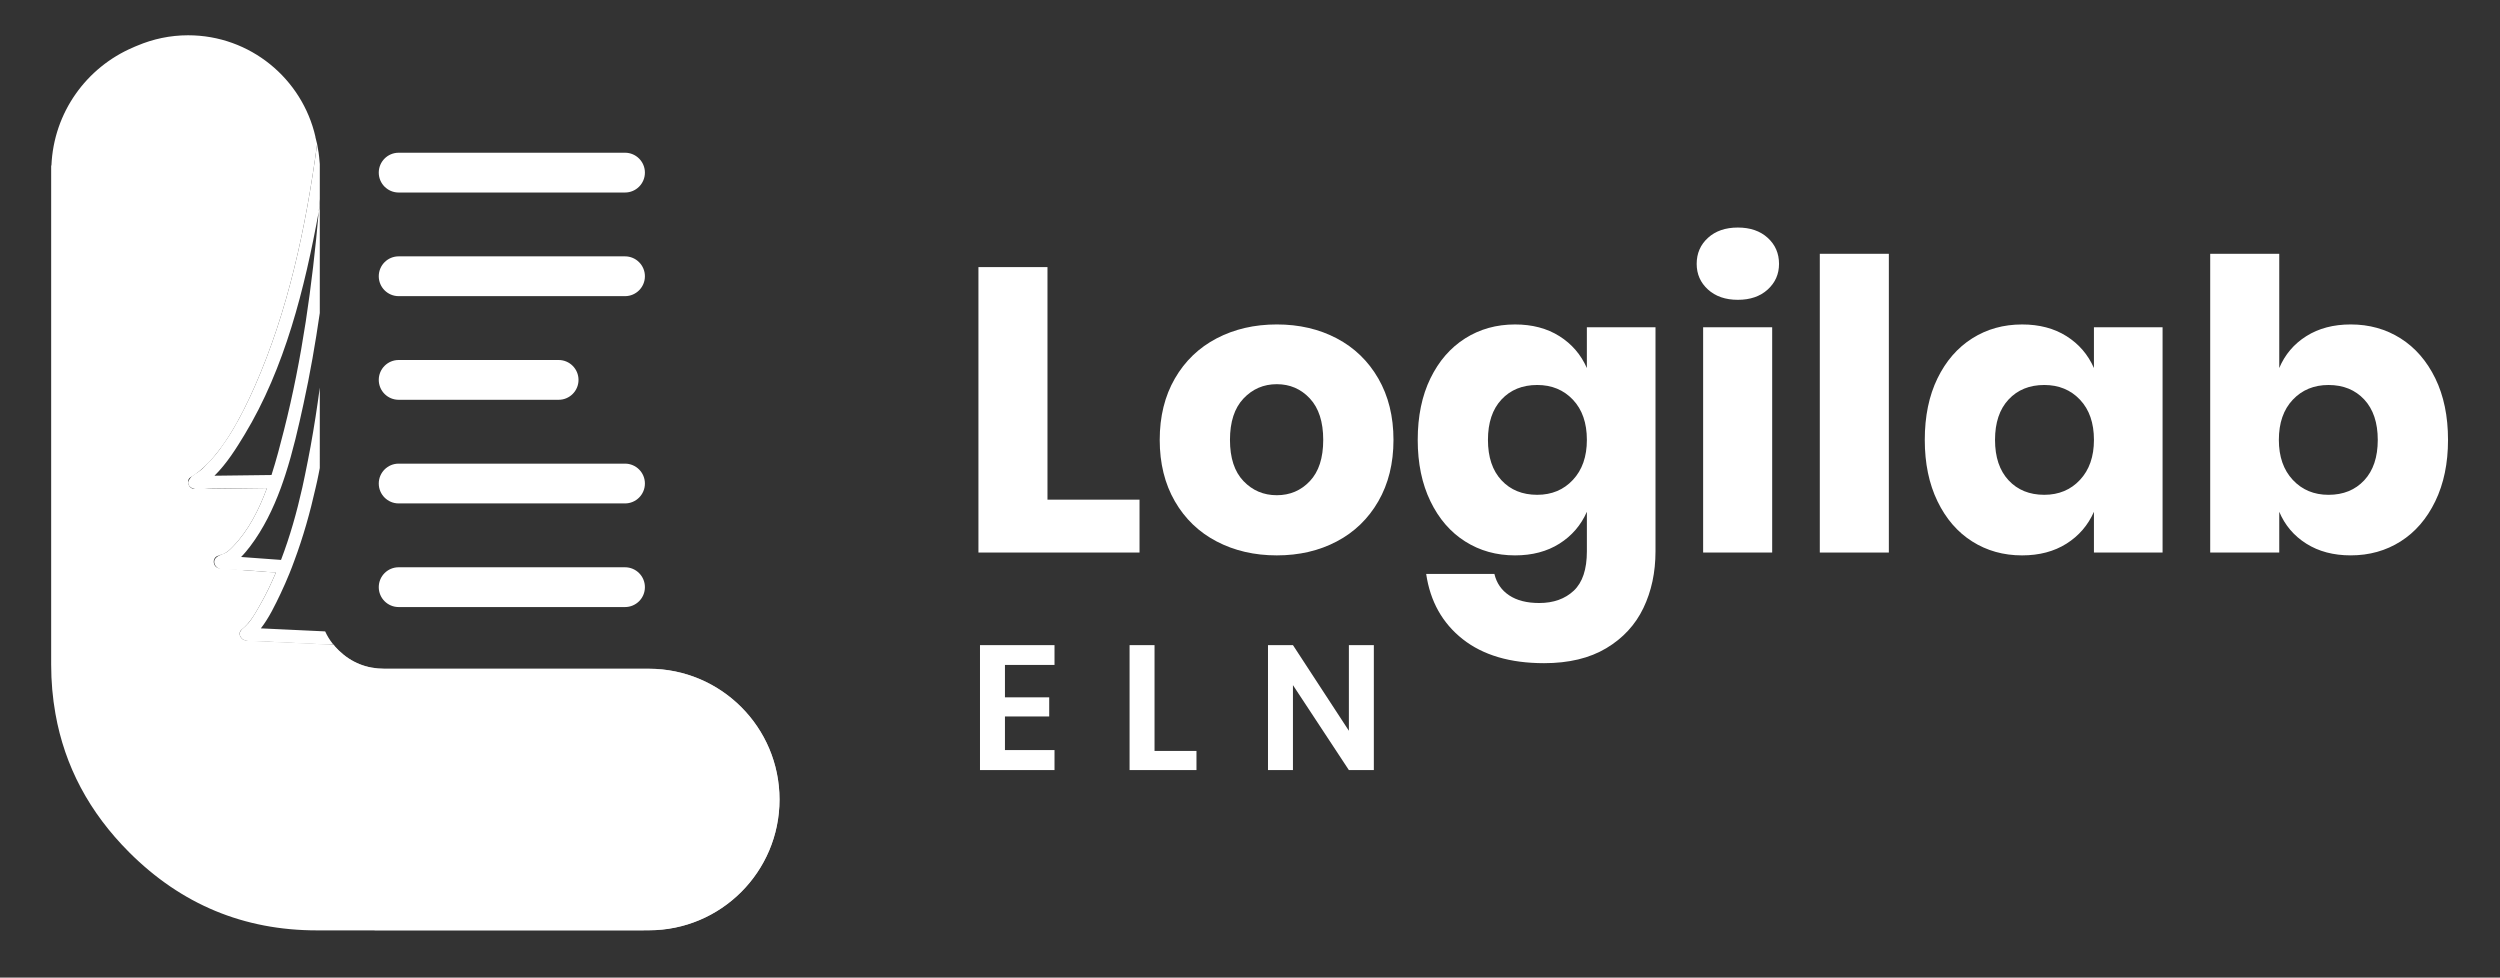 <?xml version="1.0" encoding="utf-8"?>
<!-- Generator: Adobe Illustrator 16.0.0, SVG Export Plug-In . SVG Version: 6.00 Build 0)  -->
<!DOCTYPE svg PUBLIC "-//W3C//DTD SVG 1.1//EN" "http://www.w3.org/Graphics/SVG/1.1/DTD/svg11.dtd">
<svg version="1.1" id="Layer_1" xmlns="http://www.w3.org/2000/svg" xmlns:xlink="http://www.w3.org/1999/xlink" x="0px" y="0px"
	 width="275.334px" height="107.667px" viewBox="0 0 275.334 107.667" enable-background="new 0 0 275.334 107.667"
	 xml:space="preserve">
<rect x="0" y="0" width="275.334" height="107.667" fill="#333333" stroke="none"/>
<g>
	<g>
		<path fill="#FFFFFF" d="M115.363,55.029H125.5v5.824h-17.741V29.417h7.604V55.029z"/>
		<path fill="#FFFFFF" d="M147.221,37.265c1.941,1.023,3.469,2.498,4.58,4.425s1.668,4.18,1.668,6.759
			c0,2.578-0.557,4.832-1.668,6.758c-1.111,1.928-2.639,3.402-4.58,4.424c-1.941,1.023-4.143,1.535-6.603,1.535
			s-4.669-0.512-6.625-1.535c-1.956-1.021-3.491-2.496-4.603-4.424c-1.111-1.926-1.667-4.18-1.667-6.758
			c0-2.579,0.556-4.832,1.667-6.759s2.646-3.401,4.603-4.425c1.956-1.022,4.165-1.533,6.625-1.533S145.279,36.243,147.221,37.265z
			 M136.95,43.891c-0.993,1.052-1.489,2.571-1.489,4.558s0.496,3.498,1.489,4.535c0.993,1.038,2.216,1.556,3.668,1.556
			s2.668-0.518,3.646-1.556c0.978-1.037,1.468-2.549,1.468-4.535s-0.49-3.506-1.468-4.558c-0.979-1.052-2.194-1.579-3.646-1.579
			S137.943,42.839,136.95,43.891z"/>
		<path fill="#FFFFFF" d="M171.743,37.021c1.363,0.86,2.371,2.031,3.024,3.513v-4.491h7.559v24.678c0,2.313-0.445,4.395-1.334,6.248
			c-0.89,1.852-2.254,3.326-4.091,4.424c-1.839,1.096-4.12,1.645-6.848,1.645c-3.735,0-6.722-0.883-8.96-2.645
			c-2.238-1.766-3.579-4.158-4.023-7.182h7.514c0.237,1.008,0.779,1.793,1.623,2.355c0.846,0.564,1.949,0.846,3.313,0.846
			c1.571,0,2.838-0.453,3.803-1.355c0.963-0.906,1.445-2.35,1.445-4.336v-4.357c-0.653,1.482-1.661,2.652-3.024,3.512
			c-1.364,0.861-2.994,1.291-4.892,1.291c-2.045,0-3.875-0.512-5.49-1.535c-1.617-1.021-2.891-2.496-3.824-4.424
			c-0.934-1.926-1.4-4.18-1.4-6.758c0-2.608,0.467-4.869,1.4-6.781s2.207-3.379,3.824-4.402c1.615-1.022,3.445-1.533,5.49-1.533
			C168.749,35.732,170.379,36.162,171.743,37.021z M165.363,44.001c-0.994,1.067-1.49,2.55-1.49,4.447s0.496,3.379,1.49,4.446
			c0.992,1.067,2.304,1.601,3.935,1.601c1.601,0,2.912-0.548,3.935-1.646c1.023-1.096,1.535-2.563,1.535-4.401
			c0-1.868-0.512-3.342-1.535-4.425c-1.022-1.081-2.334-1.623-3.935-1.623C167.667,42.401,166.355,42.935,165.363,44.001z"/>
		<path fill="#FFFFFF" d="M188.105,26.194c0.83-0.756,1.927-1.134,3.291-1.134c1.363,0,2.46,0.378,3.29,1.134
			c0.829,0.756,1.245,1.712,1.245,2.868c0,1.127-0.416,2.067-1.245,2.823c-0.83,0.756-1.927,1.134-3.29,1.134
			c-1.364,0-2.461-0.378-3.291-1.134s-1.244-1.696-1.244-2.823C186.861,27.906,187.275,26.95,188.105,26.194z M195.176,36.042
			v24.811h-7.604V36.042H195.176z"/>
		<path fill="#FFFFFF" d="M208.025,27.951v32.903h-7.604V27.951H208.025z"/>
		<path fill="#FFFFFF" d="M227.59,37.021c1.361,0.86,2.371,2.031,3.023,3.513v-4.491h7.559v24.811h-7.559v-4.49
			c-0.652,1.482-1.662,2.652-3.023,3.512c-1.365,0.861-2.996,1.291-4.893,1.291c-2.045,0-3.875-0.512-5.49-1.535
			c-1.617-1.021-2.891-2.496-3.824-4.424c-0.934-1.926-1.4-4.18-1.4-6.758c0-2.608,0.467-4.869,1.4-6.781s2.207-3.379,3.824-4.402
			c1.615-1.022,3.445-1.533,5.49-1.533C224.594,35.732,226.225,36.162,227.59,37.021z M221.209,44.001
			c-0.994,1.067-1.49,2.55-1.49,4.447s0.496,3.379,1.49,4.446c0.992,1.067,2.305,1.601,3.934,1.601c1.602,0,2.914-0.548,3.936-1.646
			c1.023-1.096,1.535-2.563,1.535-4.401c0-1.868-0.512-3.342-1.535-4.425c-1.021-1.081-2.334-1.623-3.936-1.623
			C223.514,42.401,222.201,42.935,221.209,44.001z"/>
		<path fill="#FFFFFF" d="M264.385,37.265c1.615,1.023,2.889,2.49,3.822,4.402s1.402,4.173,1.402,6.781
			c0,2.578-0.469,4.832-1.402,6.758c-0.934,1.928-2.207,3.402-3.822,4.424c-1.617,1.023-3.447,1.535-5.492,1.535
			c-1.898,0-3.527-0.43-4.891-1.291c-1.365-0.859-2.357-2.029-2.98-3.512v4.49h-7.604V27.951h7.604v12.583
			c0.623-1.481,1.615-2.652,2.98-3.513c1.363-0.859,2.992-1.289,4.891-1.289C260.938,35.732,262.768,36.243,264.385,37.265z
			 M252.512,44.024c-1.023,1.083-1.533,2.557-1.533,4.425c0,1.838,0.51,3.306,1.533,4.401c1.023,1.098,2.334,1.646,3.936,1.646
			c1.629,0,2.941-0.533,3.936-1.601c0.992-1.067,1.488-2.549,1.488-4.446s-0.496-3.38-1.488-4.447
			c-0.994-1.066-2.307-1.601-3.936-1.601C254.846,42.401,253.535,42.943,252.512,44.024z"/>
	</g>
</g>
<g>
	<path fill="#FFFFFF" d="M110.679,73.232V76.8h4.874v2.104h-4.874v3.704h5.458v2.203h-8.207V71.049h8.207v2.184H110.679z"/>
	<path fill="#FFFFFF" d="M127.152,82.706h4.62v2.105h-7.368V71.049h2.749V82.706z"/>
	<path fill="#FFFFFF" d="M151.306,84.812h-2.749l-6.16-9.357v9.357h-2.748V71.049h2.748l6.16,9.435v-9.435h2.749V84.812z"/>
</g>
<path fill="#FFFFFF" d="M35.218,21.936c-0.038,0.456-0.073,0.91-0.114,1.365c0.038-0.206,0.077-0.415,0.114-0.622V21.936z"/>
<path fill="#FFFFFF" d="M36.621,70.869c-0.328-0.418-0.597-0.861-0.809-1.331c-2.362-0.112-4.722-0.224-7.084-0.334
	c0.906-1.16,1.591-2.61,2.175-3.832c0.347-0.725,0.667-1.465,0.972-2.211c0.093-0.227,0.181-0.456,0.271-0.684
	c0.091-0.235,0.175-0.472,0.263-0.707c0.981-2.623,1.745-5.339,2.36-8.087c0.052-0.24,0.112-0.48,0.164-0.719
	c0.05-0.239,0.1-0.478,0.148-0.716c0.049-0.234,0.093-0.469,0.138-0.704V43.98v-1.29c-0.288,2.169-0.624,4.333-1.015,6.487
	c-0.188,1.025-0.392,2.057-0.605,3.09c-0.051,0.239-0.1,0.476-0.151,0.714c-0.052,0.241-0.101,0.481-0.154,0.72
	c-0.605,2.698-1.357,5.385-2.344,7.964c-1.467-0.107-2.933-0.213-4.397-0.322c0.384-0.389,0.721-0.81,0.997-1.17
	c1.45-1.914,2.528-4.123,3.381-6.441c0.088-0.239,0.17-0.48,0.254-0.721c0.082-0.238,0.163-0.476,0.24-0.716
	c0.843-2.594,1.449-5.278,2-7.805c0.726-3.312,1.307-6.656,1.795-10.018v-6.948V24.25v-1.572c-0.037,0.207-0.076,0.416-0.114,0.622
	c-0.716,8.124-1.833,16.221-3.834,24.091c-0.396,1.558-0.83,3.248-1.371,4.924c-2.094,0.025-4.188,0.051-6.281,0.078
	c1.345-1.313,2.437-3.074,3.298-4.496c4.46-7.36,6.637-16.137,8.188-24.597c0.041-0.455,0.076-0.909,0.114-1.365v-1.919v-0.388
	v-1.402v-0.166c-0.004-0.09-0.02-0.176-0.026-0.266c-0.045-0.656-0.139-1.298-0.267-1.928c-1.237,9.16-3.183,18.336-6.884,26.72
	c-0.709,1.605-1.482,3.178-2.373,4.688c-0.459,0.778-0.96,1.512-1.489,2.241c-0.504,0.696-1.09,1.296-1.685,1.912
	c-0.319,0.332-0.668,0.568-1.055,0.813c-0.172,0.108-0.338,0.223-0.463,0.386c-0.088,0.116-0.271,0.387-0.263,0.539
	c0.026,0.444,0.473,0.671,0.853,0.7c0.615,0.046,1.245-0.051,1.861-0.052c1.272-0.005,2.544-0.035,3.816-0.038
	c0.719-0.002,1.439-0.015,2.158-0.024c-0.883,2.392-2.038,4.667-3.692,6.385c-0.222,0.229-0.449,0.469-0.716,0.653
	c-0.391,0.27-0.962,0.33-1.267,0.713c-0.317,0.401-0.026,0.967,0.419,1.132c0.552,0.207,1.185,0.118,1.762,0.133
	c0.642,0.013,1.282,0.053,1.923,0.098c0.428,0.032,0.859,0.064,1.289,0.096c0.12,0.011,1.243,0.152,1.268,0.093
	c-0.493,1.159-1.029,2.296-1.645,3.387c-0.338,0.602-0.676,1.2-1.068,1.769c-0.195,0.282-0.41,0.536-0.661,0.766
	c-0.216,0.196-0.512,0.4-0.6,0.696c-0.084,0.279,0.12,0.621,0.369,0.76c0.476,0.262,1.06,0.172,1.577,0.187
	c0.658,0.019,1.316,0.059,1.973,0.092c1.371,0.071,2.742,0.131,4.112,0.196c0.392,0.02,0.782,0.035,1.173,0.054
	c0.19,0.01,0.379,0.019,0.569,0.027c0.082,0.004,0.508-0.03,0.552,0.024C36.697,70.964,36.658,70.917,36.621,70.869z"/>
<path fill="#FFFFFF" d="M71.026,19.012c0,1.21-0.981,2.191-2.192,2.191H43.906c-1.21,0-2.191-0.98-2.191-2.191l0,0
	c0-1.211,0.981-2.191,2.191-2.191h24.928C70.044,16.82,71.026,17.801,71.026,19.012L71.026,19.012z"/>
<path fill="#FFFFFF" d="M71.026,30.425c0,1.21-0.981,2.191-2.192,2.191H43.906c-1.21,0-2.191-0.98-2.191-2.191l0,0
	c0-1.21,0.981-2.192,2.191-2.192h24.928C70.044,28.233,71.026,29.215,71.026,30.425L71.026,30.425z"/>
<path fill="#FFFFFF" d="M71.026,53.253c0,1.211-0.981,2.191-2.192,2.191H43.906c-1.21,0-2.191-0.98-2.191-2.191l0,0
	c0-1.212,0.981-2.191,2.191-2.191h24.928C70.044,51.062,71.026,52.041,71.026,53.253L71.026,53.253z"/>
<path fill="#FFFFFF" d="M71.026,64.666c0,1.213-0.981,2.191-2.192,2.191H43.906c-1.21,0-2.191-0.979-2.191-2.191l0,0
	c0-1.211,0.981-2.19,2.191-2.19h24.928C70.044,62.476,71.026,63.455,71.026,64.666L71.026,64.666z"/>
<path fill="#FFFFFF" d="M63.714,41.839c0,1.21-0.981,2.191-2.192,2.191H43.906c-1.21,0-2.191-0.981-2.191-2.191l0,0
	c0-1.209,0.981-2.191,2.191-2.191h17.616C62.732,39.647,63.714,40.629,63.714,41.839L63.714,41.839z"/>
<path fill="#FFFFFF" d="M71.453,73.657H70.11h-6.418h-5.951h-0.176H56.63h-3.344h-0.752h-7.586h-2.606
	c-1.962,0-3.639-0.67-5.033-2.014c-0.135-0.129-0.258-0.265-0.381-0.399c-0.068-0.076-0.127-0.156-0.191-0.234
	c-3.2-0.148-6.401-0.302-9.602-0.45c-0.147-0.008-0.288-0.067-0.408-0.158c-0.04-0.03-0.076-0.062-0.109-0.099
	c-0.255-0.266-0.347-0.682-0.005-0.959c0.965-0.779,1.497-1.783,2.128-2.904c0.616-1.091,1.151-2.228,1.645-3.387
	c-2.048-0.148-4.097-0.298-6.145-0.446c-0.911-0.064-0.953-1.396-0.02-1.432c-0.307,0.013,0.369-0.148,0.214-0.074
	c0.625-0.3,0.813-0.483,1.274-0.965c1.655-1.718,2.809-3.993,3.692-6.385c-2.657,0.034-5.314,0.069-7.969,0.1
	c-0.677,0.01-1.036-1.001-0.378-1.328c0.115-0.059,0.226-0.13,0.333-0.205c2.929-2.014,5.159-6.344,6.655-9.731
	c3.702-8.384,5.647-17.56,6.884-26.72c-0.056-0.271-0.128-0.536-0.198-0.802h0.012c-1.464-6.398-7.183-11.18-14.026-11.18
	c-1.985,0-3.869,0.413-5.587,1.14c-0.089,0.034-0.177,0.072-0.266,0.108c-0.073,0.033-0.146,0.064-0.218,0.098
	c-5.106,2.183-8.736,7.147-8.978,12.997H5.635v0.618v1.172v53.175c0,1.863,0.16,3.665,0.469,5.405
	c1.019,5.776,3.724,10.866,8.127,15.271c5.731,5.73,12.625,8.597,20.677,8.597h1.962h32.474h1.527
	c0.024-0.002,0.047-0.006,0.07-0.007h0.511c7.95,0,14.4-6.448,14.4-14.4C85.853,80.104,79.402,73.657,71.453,73.657z"/>
<path opacity="0.7" fill="#FFFFFF" d="M71.451,73.645h-1.341h-6.418H57.74h-0.176h-0.935h-3.344h-0.752h-7.586h-2.606
	c-1.962,0-3.638-0.669-5.033-2.014c-0.135-0.129-0.258-0.265-0.381-0.398c-0.068-0.077-0.127-0.157-0.191-0.234
	c-3.199-0.149-6.401-0.303-9.601-0.451c-0.146-0.008-0.288-0.067-0.408-0.157l14.538,32.063h28.079h1.527
	c0.024-0.001,0.047-0.005,0.07-0.007h0.51c7.951,0,14.401-6.447,14.401-14.4S79.401,73.645,71.451,73.645z"/>
</svg>

